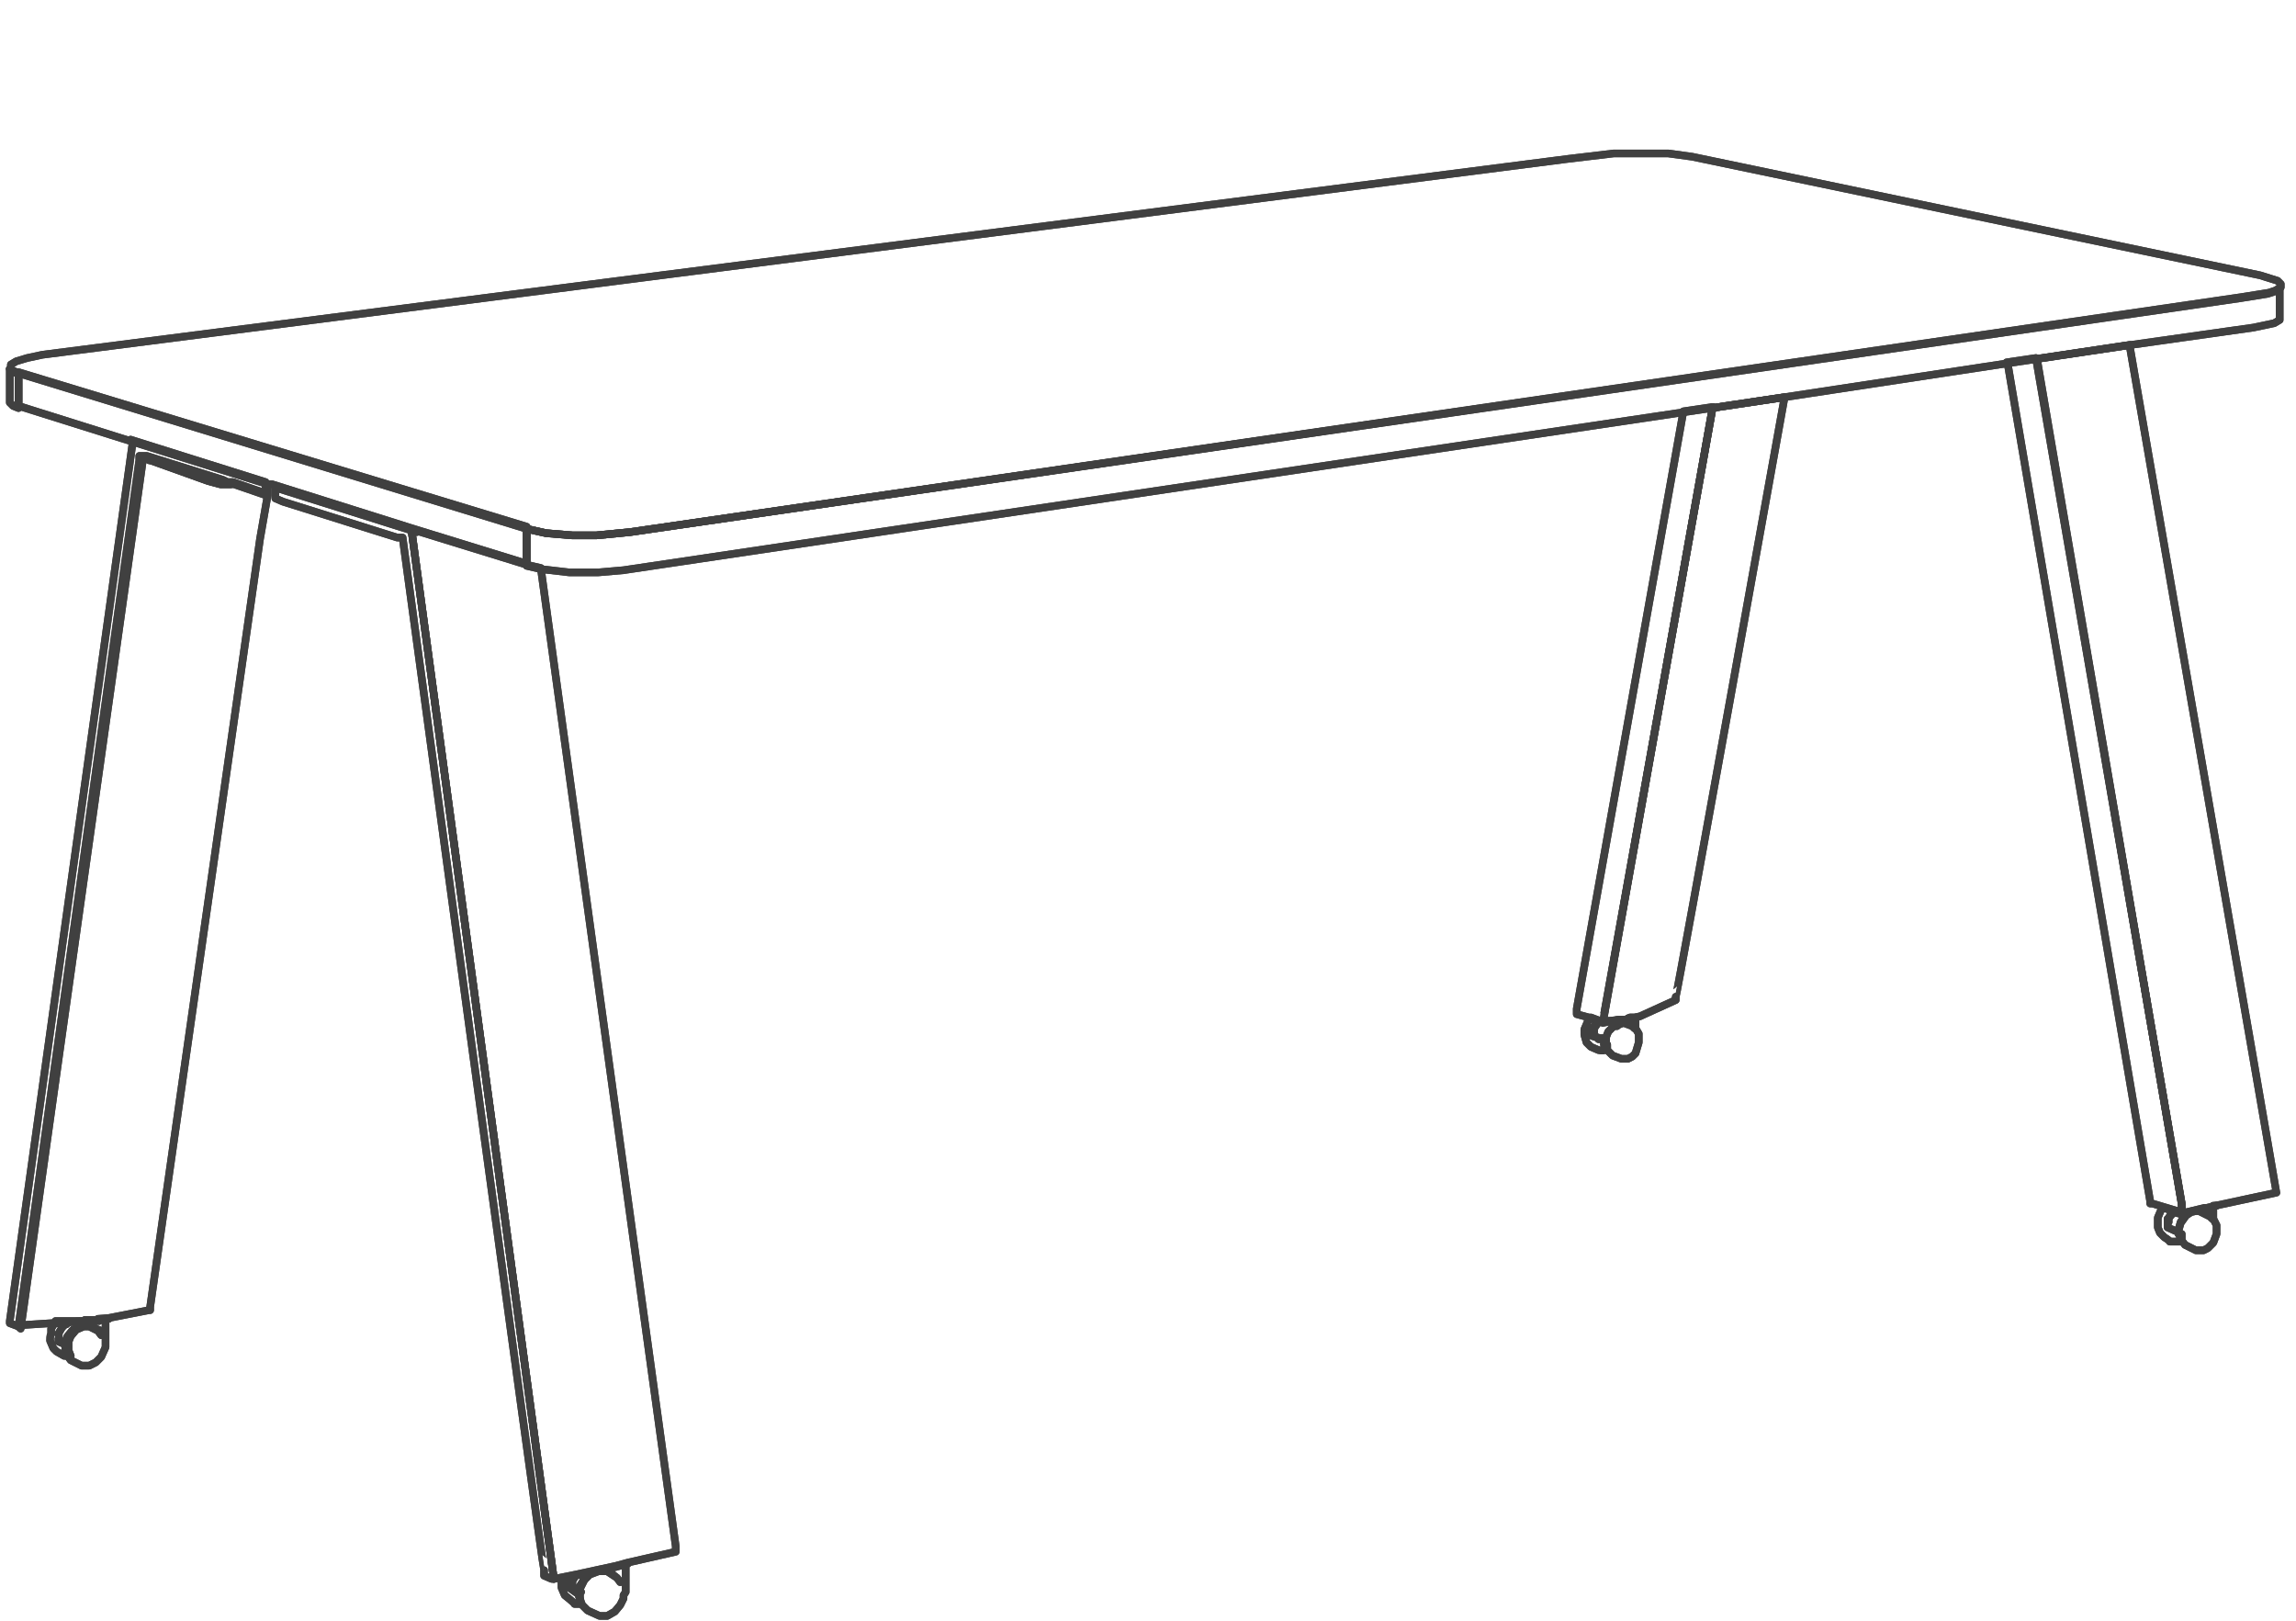 <?xml version="1.0" encoding="UTF-8"?><svg xmlns="http://www.w3.org/2000/svg" xmlns:v="https://vecta.io/nano" id="Layer_1" version="1.1" viewBox="0 0 211 149"><defs><style> .st0 { fill: none; stroke: #404040; stroke-linejoin: round; stroke-width: .7px; } </style></defs><path id="B" class="st0" d="M.9,33.9l.8.4,46.7,14.3,1.8.4,2.4.2h2.2l3.1-.3,148.1-21.6,2.5-.4.6-.2.5-.3v-.3l-.3-.3-1.6-.5-52.2-10.9-2.2-.3h-2.8c0,0-2.2,0-2.2,0l-4.2.5L3.9,32.6l-1.4.3-1,.3-.5.3v.3Z"/><path id="C" class="st0" d="M37.8,48.6l13.1,96.5,1-.2,1-.2,3.7-.8h0l1.1-.3,4.4-1v-.5l-12.4-89.9-1.3-.3-10.7-3.3Z"/><path id="D" class="st0" d="M1.6,121.8l3.1-.2h1.3c0-.1,1.7-.2,1.7-.2h.9c0-.1,1-.2,1-.2l4.1-.8h.1c0,0,0-.3,0-.3l10.1-70.6.7-4v-.9h-.1c0,0,0,.9,0,.9h-.1l-2.9-1h-.5c0,0-.8,0-.8,0l-1.1-.3-5.3-1.9h-.1c0-.1,0-.1,0-.1h-.1c0,0-.1,0-.1,0h0c0,0-.1,0-.1,0h0c0,0-.3-.1-.3-.1v.4c0,0-11.2,79.6-11.2,79.6Z"/><path id="E" class="st0" d="M187.2,33l13.3,77.7v.8c0,0,2.1-.5,2.1-.5h.2l.8-.2,5.6-1.2h0c0-.1-13.5-77.9-13.5-77.9l-8.7,1.3Z"/><path id="F" class="st0" d="M48.4,48.6v3.4l1.3.3,2.6.3h2.7l2.3-.2,97.3-14.5,2.7-.4,6.7-1,20.4-3.1,2.7-.4,8.7-1.3,11.3-1.6,1.9-.4.5-.3v-2.9l-.5.3-.6.2-2.5.4L57.9,48.9l-3.1.3h-2.2l-2.4-.2-1.8-.4Z"/><path id="G" class="st0" d="M157.4,37.4l-10.1,56.6,1.5-.3h.7c0-.1.3-.2.3-.2h.3c0,0,0,0,0,0h.1c0,0,.5-.1.5-.1l3.3-1.5v-.3c.1,0,10-55.1,10-55.1l-6.7,1Z"/><path id="H" class="st0" d="M184.5,33.4l13.1,77v.2c0,0,.2,0,.2,0l1,.3,1,.3.7.2v-.8c0,0-13.4-77.7-13.4-77.7l-2.7.4Z"/><path id="I" class="st0" d="M1.7,34.2v3.1l10.5,3.3,12.4,3.9h.1c0,0,.3,0,.3,0l12.7,4,10.7,3.3v-3.4L1.7,34.2Z"/><path class="st0" d="M154.7,37.8l-9.8,54.9v.5l1.1.3.8.3h.5c0,.1,10.1-56.4,10.1-56.4l-2.7.4Z"/><path id="J" class="st0" d="M37.8,48.6l13.1,96.5h-.2l-.7-.3v-.5c-.1,0-13-94.9-13-94.9h-.1c0,0,0,0,0,0h-.1c0,0,0,0,0,0h0c0,0-.1,0-.1,0h0c0,0-.1,0-.1,0h0c0,0-.1,0-.1,0h0c0,0-10.5-3.3-10.5-3.3l-.7-.3v-.9h.3l12.7,4Z"/><path id="K" class="st0" d="M12.2,40.6L.9,121.4v.2c0,0,.8.3.8.3L12.8,42.3v-.4c0,0,.4,0,.4,0h0c0,0,.1,0,.1,0h0c0,0,.1,0,.1,0h.1c0,0,0,0,0,0l7,2.2.4.2h.5c0,0,2.9,1,2.9,1h.1v-1l-12.4-3.9Z"/><path id="L" class="st0" d="M53.4,146.3h-.1l-.7-.5v-.5c0,0,.3-.5.3-.5l3.7-.8h0c0,0,0,0,0,0l1.1-.3h-.2c0,.1,0,.1,0,.1h0v2.5l-.2.3v.3l-.3.6-.5.6-.7.4h-.7c0,0-1.1-.5-1.1-.5l-.5-.5-.3-.8v-.8c0,0,.5-.8.5-.8l.5-.5.8-.3h.8c0,0,.9.7.9.7l.3.4-.3-.4-.9-.6h-.8c0,0-.8.3-.8.3l-.5.5-.4.8v.8c0,0,.1.6.1.6h-.6c0-.1-.9-.8-.9-.8l-.3-.7v-.8l1-.2-.3.5v.5c0,0,.7.5.7.5h.1Z"/><path id="M" class="st0" d="M9.3,122.7l-.3-.4-1-.5h-.6c0,0-.7.4-.7.4l-.5.6-.2.5v.8l.2.5.3.4,1,.5h.7l.6-.3.5-.5.4-.9v-2.6h0,.3c0-.1-1,0-1,0v.2h.1-1c0,0-1.7,0-1.7,0l-.3.3h-.1l-.3.3-.3.5v.5c-.1,0,0,.3,0,.3l.7.3-.7-.3v-.3c0,0,0-.5,0-.5l.3-.5.3-.3h.1l.3-.3h-1.3c0,.1-.4.7-.4.7v.5c-.1,0-.1.6-.1.6l.3.7.3.3.7.4h.6c0,0-.2-.5-.2-.5v-.8l.2-.5.5-.6.7-.3h.6c0,0,1,.4,1,.4l.3.4Z"/><path id="N" class="st0" d="M203.3,112l-.2-.2-1-.5h-.6c0,0-.6.4-.6.4l-.5.7-.2.7v.3h.1c0,.1.1.7.1.7h-1c0-.1-.5-.4-.5-.4l-.4-.4-.2-.5v-.9l.3-.7.2-.2,1,.3-.3.3-.2.3v.4c-.1,0-.1.5-.1.5l.9.4-.9-.4v-.8c.1,0,.3-.3.3-.3l.3-.3.7.2,2.1-.5h0c0,0,0,0,0,0h.3c0,0,.8-.3.8-.3h-.3v1.2h0,0l.3.6v.8l-.3.8-.5.5-.4.2h-.7l-1-.5-.3-.4v-.6c-.1,0-.3-.1-.3-.1v-.3l.2-.7.5-.7.6-.3h.6c0,0,1,.4,1,.4l.2.2Z"/><path id="O" class="st0" d="M147.2,95.5h-.3c0-.1,0-.1,0-.1h0l-.6-.2v-.7c.1,0,.6-.7.6-.7h.5c0,.1,1.5-.1,1.5-.1h.1-.1.7c0-.1,0-.1,0-.1h0,.3c0,0,0,0,0,0h0c0,0,.1,0,.1,0h0,.3c0,0,0,.9,0,.9l.3.5v.8c0,0-.3,1-.3,1l-.3.3-.4.2h-.6l-.8-.3-.5-.5v-.5c-.1,0-.3,0-.3,0v-.3h.2v-.4l.2-.5.5-.5h.3c0-.1.6-.3.6-.3l.8.3.2.2-.2-.2-.8-.3h-.6c0,.1-.3.3-.3.3l-.5.5-.2.5v.3h0,0-.2v.4h.2c0,0,.1.5.1.5h-.3c0,.1-.5,0-.5,0l-.7-.3-.4-.4-.2-.7v-.5l.3-.7.3-.4.8.3-.5.7v.7c-.1,0,.5.2.5.2h.3Z"/><path class="st0" d="M.9,33.9v3.1l.3.3.5.2v-3.1l-.8-.4ZM21.1,44.5h-.8l-1.1-.3-5.3-1.9h-.1c0-.1,7,2,7,2l.4.2ZM7.8,121.4h.9c0,0,0-.1,0-.1h-.9ZM202.7,111h0c0,0,.2,0,.2,0h-.2Z"/><path id="B1" data-name="B" class="st0" d="M.9,33.9l.8.4,46.7,14.3,1.8.4,2.4.2h2.2l3.1-.3,148.1-21.6,2.5-.4.6-.2.5-.3v-.3l-.3-.3-1.6-.5-52.2-10.9-2.2-.3h-2.8c0,0-2.2,0-2.2,0l-4.2.5L3.9,32.6l-1.4.3-1,.3-.5.3v.3Z"/><path id="C1" data-name="C" class="st0" d="M37.8,48.6l13.1,96.5,1-.2,1-.2,3.7-.8h0l1.1-.3,4.4-1v-.5l-12.4-89.9-1.3-.3-10.7-3.3Z"/><path id="D1" data-name="D" class="st0" d="M1.6,121.8l3.1-.2h1.3c0-.1,1.7-.2,1.7-.2h.9c0-.1,1-.2,1-.2l4.1-.8h.1c0,0,0-.3,0-.3l10.1-70.6.7-4v-.9h-.1c0,0,0,.9,0,.9h-.1l-2.9-1h-.5c0,0-.8,0-.8,0l-1.1-.3-5.3-1.9h-.1c0-.1,0-.1,0-.1h-.1c0,0-.1,0-.1,0h0c0,0-.1,0-.1,0h0c0,0-.3-.1-.3-.1v.4c0,0-11.2,79.6-11.2,79.6Z"/><path id="E1" data-name="E" class="st0" d="M187.2,33l13.3,77.7v.8c0,0,2.1-.5,2.1-.5h.2l.8-.2,5.6-1.2h0c0-.1-13.5-77.9-13.5-77.9l-8.7,1.3Z"/><path id="F1" data-name="F" class="st0" d="M48.4,48.6v3.4l1.3.3,2.6.3h2.7l2.3-.2,97.3-14.5,2.7-.4,6.7-1,20.4-3.1,2.7-.4,8.7-1.3,11.3-1.6,1.9-.4.5-.3v-2.9l-.5.3-.6.2-2.5.4L57.9,48.9l-3.1.3h-2.2l-2.4-.2-1.8-.4Z"/><path id="G1" data-name="G" class="st0" d="M157.4,37.4l-10.1,56.6,1.5-.3h.7c0-.1.3-.2.3-.2h.3c0,0,0,0,0,0h.1c0,0,.5-.1.5-.1l3.3-1.5v-.3c.1,0,10-55.1,10-55.1l-6.7,1Z"/><path id="H1" data-name="H" class="st0" d="M184.5,33.4l13.1,77v.2c0,0,.2,0,.2,0l1,.3,1,.3.7.2v-.8c0,0-13.4-77.7-13.4-77.7l-2.7.4Z"/><path id="I1" data-name="I" class="st0" d="M1.7,34.2v3.1l10.5,3.3,12.4,3.9h.1c0,0,.3,0,.3,0l12.7,4,10.7,3.3v-3.4L1.7,34.2Z"/><path class="st0" d="M154.7,37.8l-9.8,54.9v.5l1.1.3.8.3h.5c0,.1,10.1-56.4,10.1-56.4l-2.7.4Z"/><path id="J1" data-name="J" class="st0" d="M37.8,48.6l13.1,96.5h-.2l-.7-.3v-.5c-.1,0-13-94.9-13-94.9h-.1c0,0,0,0,0,0h-.1c0,0,0,0,0,0h0c0,0-.1,0-.1,0h0c0,0-.1,0-.1,0h0c0,0-.1,0-.1,0h0c0,0-10.5-3.3-10.5-3.3l-.7-.3v-.9h.3l12.7,4Z"/><path id="K1" data-name="K" class="st0" d="M12.2,40.6L.9,121.4v.2c0,0,.8.3.8.3L12.8,42.3v-.4c0,0,.4,0,.4,0h0c0,0,.1,0,.1,0h0c0,0,.1,0,.1,0h.1c0,0,0,0,0,0l7,2.2.4.2h.5c0,0,2.9,1,2.9,1h.1v-1l-12.4-3.9Z"/><path id="L1" data-name="L" class="st0" d="M53.4,146.3h-.1l-.7-.5v-.5c0,0,.3-.5.3-.5l3.7-.8h0c0,0,0,0,0,0l1.1-.3h-.2c0,.1,0,.1,0,.1h0v2.5l-.2.3v.3l-.3.6-.5.6-.7.4h-.7c0,0-1.1-.5-1.1-.5l-.5-.5-.3-.8v-.8c0,0,.5-.8.5-.8l.5-.5.8-.3h.8c0,0,.9.7.9.7l.3.4-.3-.4-.9-.6h-.8c0,0-.8.3-.8.3l-.5.5-.4.8v.8c0,0,.1.6.1.6h-.6c0-.1-.9-.8-.9-.8l-.3-.7v-.8l1-.2-.3.5v.5c0,0,.7.5.7.5h.1Z"/><path id="M1" data-name="M" class="st0" d="M9.3,122.7l-.3-.4-1-.5h-.6c0,0-.7.4-.7.4l-.5.6-.2.5v.8l.2.5.3.4,1,.5h.7l.6-.3.5-.5.4-.9v-2.6h0,.3c0-.1-1,0-1,0v.2h.1-1c0,0-1.7,0-1.7,0l-.3.3h-.1l-.3.3-.3.5v.5c-.1,0,0,.3,0,.3l.7.3-.7-.3v-.3c0,0,0-.5,0-.5l.3-.5.3-.3h.1l.3-.3h-1.3c0,.1-.4.7-.4.7v.5c-.1,0-.1.6-.1.6l.3.7.3.3.7.4h.6c0,0-.2-.5-.2-.5v-.8l.2-.5.5-.6.7-.3h.6c0,0,1,.4,1,.4l.3.4Z"/><path id="N1" data-name="N" class="st0" d="M203.3,112l-.2-.2-1-.5h-.6c0,0-.6.4-.6.4l-.5.7-.2.7v.3h.1c0,.1.1.7.1.7h-1c0-.1-.5-.4-.5-.4l-.4-.4-.2-.5v-.9l.3-.7.2-.2,1,.3-.3.3-.2.3v.4c-.1,0-.1.5-.1.5l.9.4-.9-.4v-.8c.1,0,.3-.3.3-.3l.3-.3.7.2,2.1-.5h0c0,0,0,0,0,0h.3c0,0,.8-.3.8-.3h-.3v1.2h0,0l.3.6v.8l-.3.8-.5.5-.4.2h-.7l-1-.5-.3-.4v-.6c-.1,0-.3-.1-.3-.1v-.3l.2-.7.5-.7.6-.3h.6c0,0,1,.4,1,.4l.2.2Z"/><path id="O1" data-name="O" class="st0" d="M147.2,95.5h-.3c0-.1,0-.1,0-.1h0l-.6-.2v-.7c.1,0,.6-.7.6-.7h.5c0,.1,1.5-.1,1.5-.1h.1-.1.7c0-.1,0-.1,0-.1h0,.3c0,0,0,0,0,0h0c0,0,.1,0,.1,0h0,.3c0,0,0,.9,0,.9l.3.5v.8c0,0-.3,1-.3,1l-.3.3-.4.2h-.6l-.8-.3-.5-.5v-.5c-.1,0-.3,0-.3,0v-.3h.2v-.4l.2-.5.5-.5h.3c0-.1.6-.3.6-.3l.8.3.2.2-.2-.2-.8-.3h-.6c0,.1-.3.3-.3.3l-.5.5-.2.5v.3h0,0-.2v.4h.2c0,0,.1.5.1.5h-.3c0,.1-.5,0-.5,0l-.7-.3-.4-.4-.2-.7v-.5l.3-.7.3-.4.8.3-.5.7v.7c-.1,0,.5.2.5.2h.3Z"/><path class="st0" d="M.9,33.9v3.1l.3.3.5.2v-3.1l-.8-.4ZM21.1,44.5h-.8l-1.1-.3-5.3-1.9h-.1c0-.1,7,2,7,2l.4.2ZM7.8,121.4h.9c0,0,0-.1,0-.1h-.9ZM202.7,111h0c0,0,.2,0,.2,0h-.2Z"/></svg>